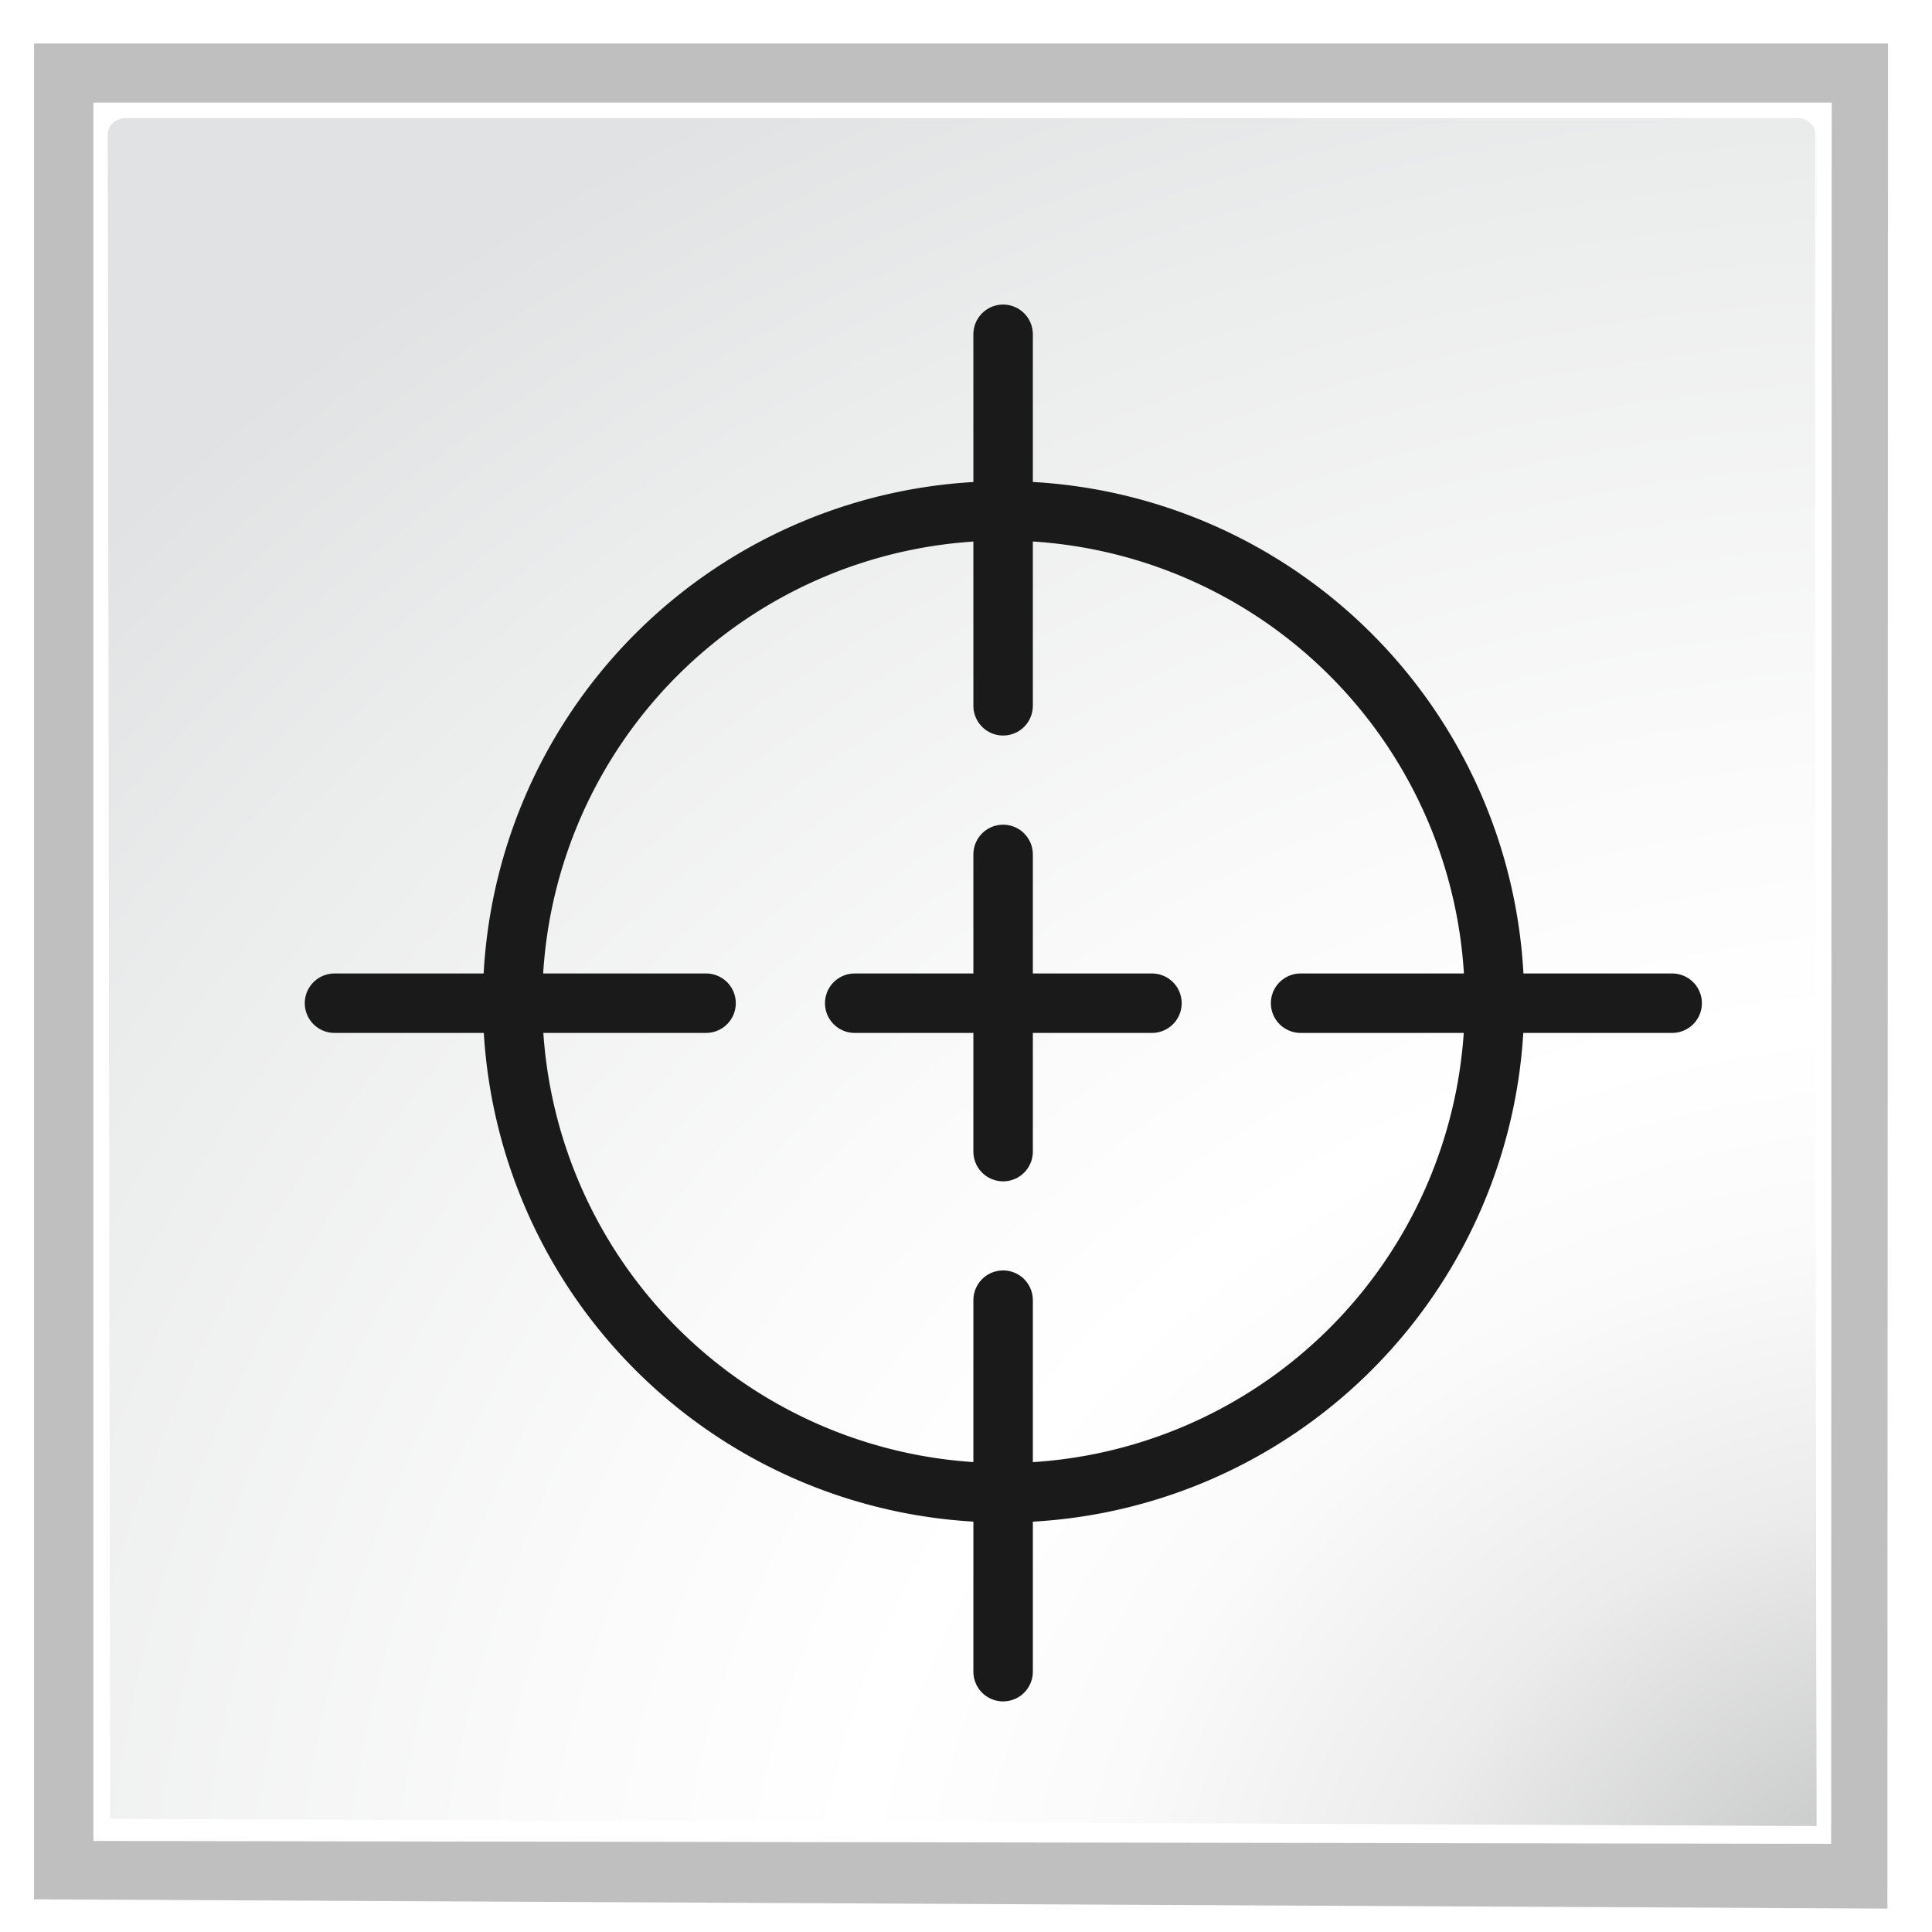 <?xml version="1.0" encoding="UTF-8" standalone="no"?>
<svg
   xmlns:dc="http://purl.org/dc/elements/1.1/"
   xmlns:cc="http://creativecommons.org/ns#"
   xmlns:rdf="http://www.w3.org/1999/02/22-rdf-syntax-ns#"
   xmlns:svg="http://www.w3.org/2000/svg"
   xmlns="http://www.w3.org/2000/svg"
   xmlns:xlink="http://www.w3.org/1999/xlink"
   xmlns:sodipodi="http://sodipodi.sourceforge.net/DTD/sodipodi-0.dtd"
   xmlns:inkscape="http://www.inkscape.org/namespaces/inkscape"
   height="26"
   width="26"
   version="1.1"
   id="svg2"
   inkscape:version="0.92.0 r15299"
   sodipodi:docname="gerbview_drill_file.svg">
  <sodipodi:namedview
     pagecolor="#ffffff"
     bordercolor="#666666"
     borderopacity="1"
     objecttolerance="10"
     gridtolerance="10"
     guidetolerance="10"
     inkscape:pageopacity="0"
     inkscape:pageshadow="2"
     inkscape:window-width="1920"
     inkscape:window-height="1033"
     id="namedview170"
     showgrid="true"
     inkscape:zoom="21.730769"
     inkscape:cx="21.05919"
     inkscape:cy="13.700887"
     inkscape:window-x="-4"
     inkscape:window-y="-4"
     inkscape:window-maximized="1"
     inkscape:current-layer="g4756">
    <inkscape:grid
       type="xygrid"
       id="grid3878"
       empspacing="2"
       visible="true"
       enabled="true"
       snapvisiblegridlinesonly="true"
       spacingx="0.5"
       spacingy="0.5"
       originx="0"
       originy="0" />
  </sodipodi:namedview>
  <defs
     id="defs4">
    <linearGradient
       id="ab"
       y2="4.219"
       gradientUnits="userSpaceOnUse"
       x2="7.596"
       gradientTransform="matrix(0.889,0,0,0.782,0.623,7.647)"
       y1="43.994"
       x1="40.752">
      <stop
         stop-color="#333"
         offset="0"
         id="stop7" />
      <stop
         stop-color="#474747"
         offset="1"
         id="stop9" />
    </linearGradient>
    <linearGradient
       id="a"
       y2="19500"
       gradientUnits="userSpaceOnUse"
       x2="15000"
       y1="14100"
       x1="10100">
      <stop
         stop-color="#f5fffa"
         offset="0"
         id="stop12" />
      <stop
         stop-color="#6f6d7f"
         offset="1.2"
         id="stop14" />
    </linearGradient>
    <linearGradient
       id="b"
       y2="19500"
       gradientUnits="userSpaceOnUse"
       x2="15000"
       y1="14100"
       x1="10100">
      <stop
         stop-color="#fff"
         stop-opacity="0.698"
         offset="0"
         id="stop17" />
      <stop
         stop-color="#5db7ff"
         stop-opacity="0.698"
         offset="1.2"
         id="stop19" />
    </linearGradient>
    <linearGradient
       id="x"
       y2="19500"
       gradientUnits="userSpaceOnUse"
       x2="15000"
       y1="14100"
       x1="10100">
      <stop
         stop-color="#f5ffff"
         offset="0"
         id="stop22" />
      <stop
         stop-color="#fff"
         stop-opacity="0"
         offset="1.2"
         id="stop24" />
    </linearGradient>
    <radialGradient
       id="ac"
       xlink:href="#b"
       gradientUnits="userSpaceOnUse"
       cy="17526"
       cx="18632"
       gradientTransform="matrix(0.002,0,0,0.002,33.623,-11.394)"
       r="40170" />
    <radialGradient
       id="ad"
       xlink:href="#b"
       gradientUnits="userSpaceOnUse"
       cy="17831"
       cx="18969"
       r="23166" />
    <radialGradient
       id="ae"
       xlink:href="#a"
       gradientUnits="userSpaceOnUse"
       cy="27370"
       cx="25538"
       gradientTransform="translate(-1.2030982e-5,1.3252e-4)"
       r="3682.2" />
    <radialGradient
       id="af"
       xlink:href="#x"
       gradientUnits="userSpaceOnUse"
       cy="17398"
       cx="18401"
       gradientTransform="translate(-7.3214068e-5,-4.3294997e-5)"
       r="11888" />
    <radialGradient
       id="ag"
       xlink:href="#a"
       gradientUnits="userSpaceOnUse"
       cy="15674"
       cx="16467"
       gradientTransform="matrix(0.002,0,0,0.002,33.623,-11.394)"
       r="3055.2" />
    <radialGradient
       id="ah"
       xlink:href="#b"
       gradientUnits="userSpaceOnUse"
       cy="17753"
       cx="18300"
       gradientTransform="matrix(0.002,0,0,0.002,33.623,-11.394)"
       r="28430" />
    <radialGradient
       id="ai"
       xlink:href="#a"
       gradientUnits="userSpaceOnUse"
       cy="33086"
       cx="-2182.7"
       gradientTransform="matrix(0.003,0,0,0.001,31.832,15.718)"
       r="11540" />
    <radialGradient
       id="aj"
       xlink:href="#a"
       gradientUnits="userSpaceOnUse"
       cy="18596"
       cx="17070"
       gradientTransform="matrix(0.002,0,0,0.002,33.623,-11.394)"
       r="3734.6" />
    <linearGradient
       id="ao"
       y2="39368"
       xlink:href="#x"
       gradientUnits="userSpaceOnUse"
       x2="2312.5"
       gradientTransform="matrix(0.003,0,0,0.001,31.832,15.718)"
       y1="39560"
       x1="-1083.8" />
    <radialGradient
       id="ak"
       xlink:href="#b"
       gradientUnits="userSpaceOnUse"
       cy="11246"
       cx="13190"
       gradientTransform="translate(-9.4474008e-5,4.0964006e-5)"
       r="16248" />
    <linearGradient
       id="ap"
       y2="18951"
       xlink:href="#a"
       gradientUnits="userSpaceOnUse"
       x2="12508"
       gradientTransform="matrix(0.002,0,0,0.002,33.623,-11.394)"
       y1="-85.143"
       x1="-1308.3" />
    <radialGradient
       id="al"
       xlink:href="#a"
       gradientUnits="userSpaceOnUse"
       cy="29167"
       cx="26631"
       gradientTransform="translate(-1.1897006e-4,-1.2562e-4)"
       r="4284.2" />
    <linearGradient
       id="y"
       y2="20482"
       gradientUnits="userSpaceOnUse"
       x2="6753.4"
       gradientTransform="matrix(0.001,0,0,0.003,31.832,15.718)"
       y1="27356"
       x1="850.32">
      <stop
         stop-color="#a66500"
         offset="0"
         id="stop39" />
      <stop
         stop-color="#da8f00"
         offset="1"
         id="stop41" />
    </linearGradient>
    <linearGradient
       id="z"
       y2="21261"
       gradientUnits="userSpaceOnUse"
       x2="3741.1"
       gradientTransform="matrix(0.001,0,0,0.003,31.832,15.718)"
       y1="21261"
       x1="-3478.9">
      <stop
         stop-color="#eda700"
         offset="0"
         id="stop44" />
      <stop
         stop-color="#fff"
         offset=".388"
         id="stop46" />
      <stop
         stop-color="#ffcb50"
         offset="0.7"
         id="stop48" />
      <stop
         stop-color="#ed8700"
         offset="1"
         id="stop50" />
    </linearGradient>
    <linearGradient
       id="aa"
       y2="29618"
       xlink:href="#a"
       gradientUnits="userSpaceOnUse"
       x2="24590"
       gradientTransform="matrix(0.002,0,0,0.002,33.623,-11.394)"
       y1="405.03"
       x1="389.4" />
    <radialGradient
       id="am"
       gradientUnits="userSpaceOnUse"
       cy="10444"
       cx="11715"
       gradientTransform="matrix(0.002,0,0,0.002,33.623,-11.394)"
       r="15132">
      <stop
         stop-color="#f5ffff"
         stop-opacity=".49"
         offset="0"
         id="stop54" />
      <stop
         stop-color="#fff"
         stop-opacity="0"
         offset="1.2"
         id="stop56" />
    </radialGradient>
    <linearGradient
       x1="5.518"
       y1="37.372"
       gradientTransform="matrix(0.526,0,0,0.52,81.027,79.545)"
       x2="9.522"
       gradientUnits="userSpaceOnUse"
       y2="41.392"
       id="bm-0-2">
      <stop
         id="stop208-1"
         offset="0"
         stop-color="#cbbd27" />
      <stop
         id="stop210-5"
         offset="1"
         stop-color="#9b901d" />
    </linearGradient>
    <linearGradient
       x1="9"
       y1="29.057"
       gradientTransform="matrix(0.626,-0.622,0.773,0.762,59.06,83.852)"
       x2="9"
       gradientUnits="userSpaceOnUse"
       y2="26.03"
       id="bl-2-6">
      <stop
         id="stop203-9-1"
         offset="0"
         stop-color="#e4db7b" />
      <stop
         id="stop205-9-3"
         offset="1"
         stop-color="#f4f0c8" />
    </linearGradient>
    <linearGradient
       id="linearGradient3268">
      <stop
         id="stop3270"
         offset="0"
         stop-color="#999" />
      <stop
         id="stop3272"
         offset=".5"
         stop-color="#fff" />
      <stop
         id="stop3274"
         offset="1"
         stop-color="#777" />
    </linearGradient>
    <linearGradient
       x1="30.038"
       y1="24.99"
       gradientTransform="matrix(0.626,-0.622,0.773,0.762,60.367,82.552)"
       x2="30.038"
       gradientUnits="userSpaceOnUse"
       xlink:href="#aq-0"
       y2="30"
       id="bk-6-9" />
    <linearGradient
       id="linearGradient3259">
      <stop
         id="stop3261"
         offset="0"
         stop-color="#3e3e3e" />
      <stop
         id="stop3263"
         offset=".5"
         stop-color="#828282" />
      <stop
         id="stop3265"
         offset="1"
         stop-color="#3c3c3c" />
    </linearGradient>
    <linearGradient
       x1="30.038"
       y1="24.99"
       gradientTransform="matrix(0.626,-0.622,0.773,0.762,60.547,82.374)"
       x2="30.038"
       gradientUnits="userSpaceOnUse"
       xlink:href="#ar-2-5"
       y2="30"
       id="bj-0-7" />
    <linearGradient
       id="linearGradient3250">
      <stop
         id="stop3252"
         offset="0"
         stop-color="#999" />
      <stop
         id="stop3254"
         offset=".5"
         stop-color="#fff" />
      <stop
         id="stop3256"
         offset="1"
         stop-color="#777" />
    </linearGradient>
    <linearGradient
       x1="30.038"
       y1="24.99"
       gradientTransform="matrix(0.626,-0.622,0.773,0.762,59.742,83.175)"
       x2="30.038"
       gradientUnits="userSpaceOnUse"
       xlink:href="#aq-0"
       y2="30"
       id="bi-4-7" />
    <linearGradient
       id="linearGradient3241">
      <stop
         id="stop3243"
         offset="0"
         stop-color="#3e3e3e" />
      <stop
         id="stop3245"
         offset=".5"
         stop-color="#828282" />
      <stop
         id="stop3247"
         offset="1"
         stop-color="#3c3c3c" />
    </linearGradient>
    <linearGradient
       x1="30.038"
       y1="24.99"
       gradientTransform="matrix(0.626,-0.622,0.773,0.762,59.921,82.996)"
       x2="30.038"
       gradientUnits="userSpaceOnUse"
       xlink:href="#ar-2-5"
       y2="30"
       id="bh-2-6" />
    <linearGradient
       id="aq-0">
      <stop
         id="stop173-4"
         offset="0"
         stop-color="#999" />
      <stop
         id="stop175-6"
         offset=".5"
         stop-color="#fff" />
      <stop
         id="stop177-2"
         offset="1"
         stop-color="#777" />
    </linearGradient>
    <linearGradient
       x1="30.038"
       y1="24.99"
       gradientTransform="matrix(0.626,-0.622,0.773,0.762,59.119,83.794)"
       x2="30.038"
       gradientUnits="userSpaceOnUse"
       xlink:href="#aq-0"
       y2="30"
       id="bg-7-0" />
    <linearGradient
       id="ar-2-5">
      <stop
         id="stop166-8-6"
         offset="0"
         stop-color="#3e3e3e" />
      <stop
         id="stop168-4-6"
         offset=".5"
         stop-color="#828282" />
      <stop
         id="stop170-4"
         offset="1"
         stop-color="#3c3c3c" />
    </linearGradient>
    <linearGradient
       x1="30.038"
       y1="24.99"
       gradientTransform="matrix(0.626,-0.622,0.773,0.762,59.298,83.616)"
       x2="30.038"
       gradientUnits="userSpaceOnUse"
       xlink:href="#ar-2-5"
       y2="30"
       id="bf-6-0" />
    <linearGradient
       x1="23.576"
       y1="25.357"
       gradientTransform="matrix(0.644,-0.64,0.661,0.651,61.423,86.661)"
       x2="23.576"
       gradientUnits="userSpaceOnUse"
       y2="31.211"
       id="be-2-3">
      <stop
         id="stop180-9"
         offset="0" />
      <stop
         id="stop182-1"
         offset=".135"
         stop-color="#c3c3c3" />
      <stop
         id="stop184-9"
         offset=".202"
         stop-color="#8c8c8c" />
      <stop
         id="stop186-6"
         offset=".27"
         stop-color="#fff" />
      <stop
         id="stop188-5-9"
         offset=".447"
         stop-color="#757575" />
      <stop
         id="stop190-8-3"
         offset=".571"
         stop-color="#7d7d7d" />
      <stop
         id="stop192-3"
         offset=".72"
         stop-color="#b6b6b6" />
      <stop
         id="stop194-8"
         offset="1" />
    </linearGradient>
    <linearGradient
       x1="153"
       y1="79.557"
       gradientTransform="translate(-143,-64)"
       x2="153"
       gradientUnits="userSpaceOnUse"
       y2="76.444"
       id="aw-1-2">
      <stop
         id="stop136-7-1"
         offset="0"
         stop-color="#fff" />
      <stop
         id="stop138-4-61"
         offset="1"
         stop-color="#ddd" />
    </linearGradient>
    <linearGradient
       y2="76.444"
       x2="153"
       y1="79.557"
       x1="153"
       gradientTransform="translate(-143,-64)"
       gradientUnits="userSpaceOnUse"
       id="linearGradient3296-3-10"
       xlink:href="#aw-1-2"
       inkscape:collect="always" />
    <linearGradient
       x1="154.1"
       y1="79.101"
       gradientTransform="translate(-143,-64)"
       x2="151.9"
       gradientUnits="userSpaceOnUse"
       y2="76.9"
       id="ax-8-027">
      <stop
         id="stop141-0-36"
         offset="0"
         stop-color="#bbb" />
      <stop
         id="stop143-8-11"
         offset="1"
         stop-color="#616161" />
    </linearGradient>
    <linearGradient
       x1="153"
       y1="79.557"
       gradientTransform="translate(-143,-64)"
       x2="153"
       gradientUnits="userSpaceOnUse"
       y2="76.444"
       id="aw-1-6">
      <stop
         id="stop136-7-02"
         offset="0"
         stop-color="#fff" />
      <stop
         id="stop138-4-5"
         offset="1"
         stop-color="#ddd" />
    </linearGradient>
    <linearGradient
       y2="76.444"
       x2="153"
       y1="79.557"
       x1="153"
       gradientTransform="translate(-143,-64)"
       gradientUnits="userSpaceOnUse"
       id="linearGradient3296-3-02"
       xlink:href="#aw-1-6"
       inkscape:collect="always" />
    <linearGradient
       x1="154.1"
       y1="79.101"
       gradientTransform="translate(-143,-64)"
       x2="151.9"
       gradientUnits="userSpaceOnUse"
       y2="76.9"
       id="ax-8-71">
      <stop
         id="stop141-0-548"
         offset="0"
         stop-color="#bbb" />
      <stop
         id="stop143-8-54"
         offset="1"
         stop-color="#616161" />
    </linearGradient>
    <linearGradient
       x1="153"
       y1="79.557"
       gradientTransform="translate(-143,-64)"
       x2="153"
       gradientUnits="userSpaceOnUse"
       y2="76.444"
       id="aw-1-72">
      <stop
         id="stop136-7-53"
         offset="0"
         stop-color="#fff" />
      <stop
         id="stop138-4-41"
         offset="1"
         stop-color="#ddd" />
    </linearGradient>
    <linearGradient
       y2="76.444"
       x2="153"
       y1="79.557"
       x1="153"
       gradientTransform="translate(-143,-64)"
       gradientUnits="userSpaceOnUse"
       id="linearGradient3296-3-0"
       xlink:href="#aw-1-72"
       inkscape:collect="always" />
    <linearGradient
       x1="154.1"
       y1="79.101"
       gradientTransform="translate(-143,-64)"
       x2="151.9"
       gradientUnits="userSpaceOnUse"
       y2="76.9"
       id="ax-8-02">
      <stop
         id="stop141-0-50"
         offset="0"
         stop-color="#bbb" />
      <stop
         id="stop143-8-1"
         offset="1"
         stop-color="#616161" />
    </linearGradient>
    <linearGradient
       x1="153"
       y1="79.557"
       gradientTransform="translate(-143,-64)"
       x2="153"
       gradientUnits="userSpaceOnUse"
       y2="76.444"
       id="aw-1-7">
      <stop
         id="stop136-7-7"
         offset="0"
         stop-color="#fff" />
      <stop
         id="stop138-4-8"
         offset="1"
         stop-color="#ddd" />
    </linearGradient>
    <linearGradient
       y2="76.444"
       x2="153"
       y1="79.557"
       x1="153"
       gradientTransform="translate(-143,-64)"
       gradientUnits="userSpaceOnUse"
       id="linearGradient3296-3-19"
       xlink:href="#aw-1-7"
       inkscape:collect="always" />
    <linearGradient
       x1="154.1"
       y1="79.101"
       gradientTransform="translate(-143,-64)"
       x2="151.9"
       gradientUnits="userSpaceOnUse"
       y2="76.9"
       id="ax-8-3">
      <stop
         id="stop141-0-54"
         offset="0"
         stop-color="#bbb" />
      <stop
         id="stop143-8-6"
         offset="1"
         stop-color="#616161" />
    </linearGradient>
    <linearGradient
       x1="153"
       y1="79.557"
       gradientTransform="translate(-143,-64)"
       x2="153"
       gradientUnits="userSpaceOnUse"
       y2="76.444"
       id="aw-1-1">
      <stop
         id="stop136-7-5"
         offset="0"
         stop-color="#fff" />
      <stop
         id="stop138-4-6"
         offset="1"
         stop-color="#ddd" />
    </linearGradient>
    <linearGradient
       y2="76.444"
       x2="153"
       y1="79.557"
       x1="153"
       gradientTransform="translate(-143,-64)"
       gradientUnits="userSpaceOnUse"
       id="linearGradient3296-3-4"
       xlink:href="#aw-1-1"
       inkscape:collect="always" />
    <linearGradient
       x1="154.1"
       y1="79.101"
       gradientTransform="translate(-143,-64)"
       x2="151.9"
       gradientUnits="userSpaceOnUse"
       y2="76.9"
       id="ax-8-0">
      <stop
         id="stop141-0-9"
         offset="0"
         stop-color="#bbb" />
      <stop
         id="stop143-8-2"
         offset="1"
         stop-color="#616161" />
    </linearGradient>
    <linearGradient
       x1="153"
       y1="79.557"
       gradientTransform="translate(-143,-64)"
       x2="153"
       gradientUnits="userSpaceOnUse"
       y2="76.444"
       id="aw-1-92">
      <stop
         id="stop136-7-6"
         offset="0"
         stop-color="#fff" />
      <stop
         id="stop138-4-1"
         offset="1"
         stop-color="#ddd" />
    </linearGradient>
    <linearGradient
       y2="76.444"
       x2="153"
       y1="79.557"
       x1="153"
       gradientTransform="translate(-143,-64)"
       gradientUnits="userSpaceOnUse"
       id="linearGradient3296-3-9"
       xlink:href="#aw-1-92"
       inkscape:collect="always" />
    <linearGradient
       x1="154.1"
       y1="79.101"
       gradientTransform="translate(-143,-64)"
       x2="151.9"
       gradientUnits="userSpaceOnUse"
       y2="76.9"
       id="ax-8-42">
      <stop
         id="stop141-0-1"
         offset="0"
         stop-color="#bbb" />
      <stop
         id="stop143-8-3"
         offset="1"
         stop-color="#616161" />
    </linearGradient>
    <linearGradient
       x1="153"
       y1="79.557"
       gradientTransform="translate(-143,-64)"
       x2="153"
       gradientUnits="userSpaceOnUse"
       y2="76.444"
       id="aw-1-0">
      <stop
         id="stop136-7-08"
         offset="0"
         stop-color="#fff" />
      <stop
         id="stop138-4-9"
         offset="1"
         stop-color="#ddd" />
    </linearGradient>
    <linearGradient
       y2="76.444"
       x2="153"
       y1="79.557"
       x1="153"
       gradientTransform="translate(-143,-64)"
       gradientUnits="userSpaceOnUse"
       id="linearGradient3296-3-2"
       xlink:href="#aw-1-0"
       inkscape:collect="always" />
    <linearGradient
       x1="154.1"
       y1="79.101"
       gradientTransform="translate(-143,-64)"
       x2="151.9"
       gradientUnits="userSpaceOnUse"
       y2="76.9"
       id="ax-8-75">
      <stop
         id="stop141-0-3"
         offset="0"
         stop-color="#bbb" />
      <stop
         id="stop143-8-4"
         offset="1"
         stop-color="#616161" />
    </linearGradient>
    <linearGradient
       x1="153"
       y1="79.557"
       gradientTransform="translate(-143,-64)"
       x2="153"
       gradientUnits="userSpaceOnUse"
       y2="76.444"
       id="aw-1-95">
      <stop
         id="stop136-7-0"
         offset="0"
         stop-color="#fff" />
      <stop
         id="stop138-4-4"
         offset="1"
         stop-color="#ddd" />
    </linearGradient>
    <linearGradient
       y2="76.444"
       x2="153"
       y1="79.557"
       x1="153"
       gradientTransform="translate(-143,-64)"
       gradientUnits="userSpaceOnUse"
       id="linearGradient3296-3-8"
       xlink:href="#aw-1-95"
       inkscape:collect="always" />
    <linearGradient
       x1="154.1"
       y1="79.101"
       gradientTransform="translate(-143,-64)"
       x2="151.9"
       gradientUnits="userSpaceOnUse"
       y2="76.9"
       id="ax-8-4">
      <stop
         id="stop141-0-8"
         offset="0"
         stop-color="#bbb" />
      <stop
         id="stop143-8-77"
         offset="1"
         stop-color="#616161" />
    </linearGradient>
    <linearGradient
       x1="153"
       y1="79.557"
       gradientTransform="translate(-143,-64)"
       x2="153"
       gradientUnits="userSpaceOnUse"
       y2="76.444"
       id="aw-1-9">
      <stop
         id="stop136-7-4"
         offset="0"
         stop-color="#fff" />
      <stop
         id="stop138-4-70"
         offset="1"
         stop-color="#ddd" />
    </linearGradient>
    <linearGradient
       y2="76.444"
       x2="153"
       y1="79.557"
       x1="153"
       gradientTransform="translate(-143,-64)"
       gradientUnits="userSpaceOnUse"
       id="linearGradient3296-3-3"
       xlink:href="#aw-1-9"
       inkscape:collect="always" />
    <linearGradient
       x1="154.1"
       y1="79.101"
       gradientTransform="translate(-143,-64)"
       x2="151.9"
       gradientUnits="userSpaceOnUse"
       y2="76.9"
       id="ax-8-7">
      <stop
         id="stop141-0-57"
         offset="0"
         stop-color="#bbb" />
      <stop
         id="stop143-8-5"
         offset="1"
         stop-color="#616161" />
    </linearGradient>
    <linearGradient
       x1="153"
       y1="79.557"
       gradientTransform="translate(-143,-64)"
       x2="153"
       gradientUnits="userSpaceOnUse"
       y2="76.444"
       id="aw-1-8">
      <stop
         id="stop136-7-2"
         offset="0"
         stop-color="#fff" />
      <stop
         id="stop138-4-7"
         offset="1"
         stop-color="#ddd" />
    </linearGradient>
    <linearGradient
       y2="76.444"
       x2="153"
       y1="79.557"
       x1="153"
       gradientTransform="translate(-143,-64)"
       gradientUnits="userSpaceOnUse"
       id="linearGradient3296-3-1"
       xlink:href="#aw-1-8"
       inkscape:collect="always" />
    <linearGradient
       x1="154.1"
       y1="79.101"
       gradientTransform="translate(-143,-64)"
       x2="151.9"
       gradientUnits="userSpaceOnUse"
       y2="76.9"
       id="ax-8-9">
      <stop
         id="stop141-0-5"
         offset="0"
         stop-color="#bbb" />
      <stop
         id="stop143-8-7"
         offset="1"
         stop-color="#616161" />
    </linearGradient>
    <linearGradient
       x1="154.1"
       y1="79.101"
       gradientTransform="translate(-143,-64)"
       x2="151.9"
       gradientUnits="userSpaceOnUse"
       y2="76.9"
       id="ax-6">
      <stop
         id="stop141-7"
         offset="0"
         stop-color="#bbb" />
      <stop
         id="stop143-7"
         offset="1"
         stop-color="#616161" />
    </linearGradient>
    <linearGradient
       y2="76.9"
       x2="151.9"
       y1="79.101"
       x1="154.1"
       gradientTransform="translate(-143,-64)"
       gradientUnits="userSpaceOnUse"
       id="linearGradient3298-2"
       xlink:href="#ax-6"
       inkscape:collect="always" />
    <linearGradient
       x1="153"
       y1="79.557"
       gradientTransform="translate(-143,-64)"
       x2="153"
       gradientUnits="userSpaceOnUse"
       y2="76.444"
       id="aw-10">
      <stop
         id="stop136-1"
         offset="0"
         stop-color="#fff" />
      <stop
         id="stop138-5"
         offset="1"
         stop-color="#ddd" />
    </linearGradient>
    <linearGradient
       x1="154.1"
       y1="79.101"
       gradientTransform="translate(-143,-64)"
       x2="151.9"
       gradientUnits="userSpaceOnUse"
       y2="76.9"
       id="ax-8">
      <stop
         id="stop141-0"
         offset="0"
         stop-color="#bbb" />
      <stop
         id="stop143-8"
         offset="1"
         stop-color="#616161" />
    </linearGradient>
    <linearGradient
       y2="76.9"
       x2="151.9"
       y1="79.101"
       x1="154.1"
       gradientTransform="translate(-143,-64)"
       gradientUnits="userSpaceOnUse"
       id="linearGradient3298-8"
       xlink:href="#ax-8"
       inkscape:collect="always" />
    <linearGradient
       x1="153"
       y1="79.557"
       gradientTransform="translate(-143,-64)"
       x2="153"
       gradientUnits="userSpaceOnUse"
       y2="76.444"
       id="aw-1">
      <stop
         id="stop136-7"
         offset="0"
         stop-color="#fff" />
      <stop
         id="stop138-4"
         offset="1"
         stop-color="#ddd" />
    </linearGradient>
    <linearGradient
       y2="84.9"
       x2="151.9"
       y1="87.101"
       x1="154.1"
       gradientTransform="translate(-143,-64)"
       gradientUnits="userSpaceOnUse"
       id="linearGradient3294"
       xlink:href="#av"
       inkscape:collect="always" />
    <linearGradient
       y2="124.44"
       x2="153"
       y1="127.56"
       x1="153"
       gradientTransform="translate(-143,-64)"
       gradientUnits="userSpaceOnUse"
       id="linearGradient3272"
       xlink:href="#bz"
       inkscape:collect="always" />
    <linearGradient
       x1="98.617"
       y1="106.41"
       gradientTransform="matrix(0.21,0,0,0.207,-0.545,-0.448)"
       x2="91.229"
       gradientUnits="userSpaceOnUse"
       y2="99.255"
       id="bd">
      <stop
         id="stop193"
         offset="0"
         stop-color="#a2a2a2" />
      <stop
         id="stop195"
         offset="1"
         stop-color="#fff" />
    </linearGradient>
    <linearGradient
       x1="154.1"
       y1="79.101"
       gradientTransform="translate(-143,-64)"
       x2="151.9"
       gradientUnits="userSpaceOnUse"
       y2="76.9"
       id="ax">
      <stop
         id="stop141"
         offset="0"
         stop-color="#bbb" />
      <stop
         id="stop143"
         offset="1"
         stop-color="#616161" />
    </linearGradient>
    <linearGradient
       x1="153"
       y1="79.557"
       gradientTransform="translate(-143,-64)"
       x2="153"
       gradientUnits="userSpaceOnUse"
       y2="76.444"
       id="aw">
      <stop
         id="stop136"
         offset="0"
         stop-color="#fff" />
      <stop
         id="stop138"
         offset="1"
         stop-color="#ddd" />
    </linearGradient>
    <linearGradient
       x1="154.1"
       y1="87.101"
       gradientTransform="translate(-143,-64)"
       x2="151.9"
       gradientUnits="userSpaceOnUse"
       y2="84.9"
       id="av">
      <stop
         id="stop131"
         offset="0"
         stop-color="#bbb" />
      <stop
         id="stop133"
         offset="1"
         stop-color="#616161" />
    </linearGradient>
    <linearGradient
       x1="153"
       y1="87.557"
       gradientTransform="translate(-143,-64)"
       x2="153"
       gradientUnits="userSpaceOnUse"
       y2="84.444"
       id="au">
      <stop
         id="stop126"
         offset="0"
         stop-color="#fff" />
      <stop
         id="stop128"
         offset="1"
         stop-color="#ddd" />
    </linearGradient>
    <linearGradient
       x1="154.1"
       y1="95.101"
       gradientTransform="translate(-143,-64)"
       x2="151.9"
       gradientUnits="userSpaceOnUse"
       y2="92.9"
       id="at">
      <stop
         id="stop121"
         offset="0"
         stop-color="#bbb" />
      <stop
         id="stop123"
         offset="1"
         stop-color="#616161" />
    </linearGradient>
    <linearGradient
       x1="153"
       y1="95.557"
       gradientTransform="translate(-143,-64)"
       x2="153"
       gradientUnits="userSpaceOnUse"
       y2="92.444"
       id="ch">
      <stop
         id="stop116"
         offset="0"
         stop-color="#fff" />
      <stop
         id="stop118"
         offset="1"
         stop-color="#ddd" />
    </linearGradient>
    <linearGradient
       x1="154.1"
       y1="103.1"
       gradientTransform="translate(-143,-64)"
       x2="151.9"
       gradientUnits="userSpaceOnUse"
       y2="100.9"
       id="cg">
      <stop
         id="stop111"
         offset="0"
         stop-color="#bbb" />
      <stop
         id="stop113"
         offset="1"
         stop-color="#616161" />
    </linearGradient>
    <linearGradient
       x1="153"
       y1="103.56"
       gradientTransform="translate(-143,-64)"
       x2="153"
       gradientUnits="userSpaceOnUse"
       y2="100.44"
       id="cf">
      <stop
         id="stop106"
         offset="0"
         stop-color="#fff" />
      <stop
         id="stop108"
         offset="1"
         stop-color="#ddd" />
    </linearGradient>
    <linearGradient
       x1="154.1"
       y1="111.1"
       gradientTransform="translate(-143,-64)"
       x2="151.9"
       gradientUnits="userSpaceOnUse"
       y2="108.9"
       id="ce">
      <stop
         id="stop101"
         offset="0"
         stop-color="#bbb" />
      <stop
         id="stop103"
         offset="1"
         stop-color="#616161" />
    </linearGradient>
    <linearGradient
       x1="153"
       y1="111.56"
       gradientTransform="translate(-143,-64)"
       x2="153"
       gradientUnits="userSpaceOnUse"
       y2="108.44"
       id="cd">
      <stop
         id="stop96"
         offset="0"
         stop-color="#fff" />
      <stop
         id="stop98"
         offset="1"
         stop-color="#ddd" />
    </linearGradient>
    <linearGradient
       x1="154.1"
       y1="119.1"
       gradientTransform="translate(-143,-64)"
       x2="151.9"
       gradientUnits="userSpaceOnUse"
       y2="116.9"
       id="cc">
      <stop
         id="stop91"
         offset="0"
         stop-color="#bbb" />
      <stop
         id="stop93"
         offset="1"
         stop-color="#616161" />
    </linearGradient>
    <linearGradient
       x1="153"
       y1="119.56"
       gradientTransform="translate(-143,-64)"
       x2="153"
       gradientUnits="userSpaceOnUse"
       y2="116.44"
       id="cb">
      <stop
         id="stop86"
         offset="0"
         stop-color="#fff" />
      <stop
         id="stop88"
         offset="1"
         stop-color="#ddd" />
    </linearGradient>
    <linearGradient
       x1="154.1"
       y1="127.1"
       gradientTransform="translate(-143,-64)"
       x2="151.9"
       gradientUnits="userSpaceOnUse"
       y2="124.9"
       id="ca">
      <stop
         id="stop81"
         offset="0"
         stop-color="#bbb" />
      <stop
         id="stop83"
         offset="1"
         stop-color="#616161" />
    </linearGradient>
    <linearGradient
       x1="153"
       y1="127.56"
       gradientTransform="translate(-143,-64)"
       x2="153"
       gradientUnits="userSpaceOnUse"
       y2="124.44"
       id="bz">
      <stop
         id="stop76"
         offset="0"
         stop-color="#fff" />
      <stop
         id="stop78"
         offset="1"
         stop-color="#ddd" />
    </linearGradient>
    <linearGradient
       x1="154.1"
       y1="135.1"
       gradientTransform="translate(-143,-64)"
       x2="151.9"
       gradientUnits="userSpaceOnUse"
       y2="132.9"
       id="by">
      <stop
         id="stop71"
         offset="0"
         stop-color="#bbb" />
      <stop
         id="stop73"
         offset="1"
         stop-color="#616161" />
    </linearGradient>
    <linearGradient
       x1="153"
       y1="135.56"
       gradientTransform="translate(-143,-64)"
       x2="153"
       gradientUnits="userSpaceOnUse"
       y2="132.44"
       id="bx">
      <stop
         id="stop66"
         offset="0"
         stop-color="#fff" />
      <stop
         id="stop68"
         offset="1"
         stop-color="#ddd" />
    </linearGradient>
    <linearGradient
       x1="154.1"
       y1="143.1"
       gradientTransform="translate(-143,-64)"
       x2="151.9"
       gradientUnits="userSpaceOnUse"
       y2="140.9"
       id="bw">
      <stop
         id="stop61"
         offset="0"
         stop-color="#bbb" />
      <stop
         id="stop63"
         offset="1"
         stop-color="#616161" />
    </linearGradient>
    <linearGradient
       x1="153"
       y1="143.56"
       gradientTransform="translate(-143,-64)"
       x2="153"
       gradientUnits="userSpaceOnUse"
       y2="140.44"
       id="bv">
      <stop
         id="stop56-0"
         offset="0"
         stop-color="#fff" />
      <stop
         id="stop58"
         offset="1"
         stop-color="#ddd" />
    </linearGradient>
    <linearGradient
       x1="154.1"
       y1="151.1"
       gradientTransform="translate(-143,-64)"
       x2="151.9"
       gradientUnits="userSpaceOnUse"
       y2="148.9"
       id="bu">
      <stop
         id="stop51-2"
         offset="0"
         stop-color="#bbb" />
      <stop
         id="stop53"
         offset="1"
         stop-color="#616161" />
    </linearGradient>
    <linearGradient
       x1="153"
       y1="151.56"
       gradientTransform="translate(-143,-64)"
       x2="153"
       gradientUnits="userSpaceOnUse"
       y2="148.44"
       id="bt">
      <stop
         id="stop46-1"
         offset="0"
         stop-color="#fff" />
      <stop
         id="stop48-1"
         offset="1"
         stop-color="#ddd" />
    </linearGradient>
    <linearGradient
       x1="154.1"
       y1="159.1"
       gradientTransform="translate(-143,-64)"
       x2="151.9"
       gradientUnits="userSpaceOnUse"
       y2="156.9"
       id="bs">
      <stop
         id="stop41-1"
         offset="0"
         stop-color="#bbb" />
      <stop
         id="stop43-0"
         offset="1"
         stop-color="#616161" />
    </linearGradient>
    <linearGradient
       x1="153"
       y1="159.56"
       gradientTransform="translate(-143,-64)"
       x2="153"
       gradientUnits="userSpaceOnUse"
       y2="156.44"
       id="br">
      <stop
         id="stop36"
         offset="0"
         stop-color="#fff" />
      <stop
         id="stop38-6"
         offset="1"
         stop-color="#ddd" />
    </linearGradient>
    <linearGradient
       x1="154.1"
       y1="167.1"
       gradientTransform="translate(-143,-64)"
       x2="151.9"
       gradientUnits="userSpaceOnUse"
       y2="164.9"
       id="bq">
      <stop
         id="stop31"
         offset="0"
         stop-color="#bbb" />
      <stop
         id="stop33-9"
         offset="1"
         stop-color="#616161" />
    </linearGradient>
    <linearGradient
       x1="153"
       y1="167.56"
       gradientTransform="translate(-143,-64)"
       x2="153"
       gradientUnits="userSpaceOnUse"
       y2="164.44"
       id="bp">
      <stop
         id="stop26-2"
         offset="0"
         stop-color="#fff" />
      <stop
         id="stop28-9"
         offset="1"
         stop-color="#ddd" />
    </linearGradient>
    <linearGradient
       x1="154.1"
       y1="175.1"
       gradientTransform="translate(-143,-64)"
       x2="151.9"
       gradientUnits="userSpaceOnUse"
       y2="172.9"
       id="bo">
      <stop
         id="stop21-2"
         offset="0"
         stop-color="#bbb" />
      <stop
         id="stop23-8"
         offset="1"
         stop-color="#616161" />
    </linearGradient>
    <linearGradient
       x1="153"
       y1="175.56"
       gradientTransform="translate(-143,-64)"
       x2="153"
       gradientUnits="userSpaceOnUse"
       y2="172.44"
       id="bn">
      <stop
         id="stop16-8"
         offset="0"
         stop-color="#fff" />
      <stop
         id="stop18-7"
         offset="1"
         stop-color="#ddd" />
    </linearGradient>
    <filter
       x="-0.192"
       y="-0.192"
       color-interpolation-filters="sRGB"
       width="1.384"
       height="1.384"
       id="bc">
      <feGaussianBlur
         id="feGaussianBlur13"
         stdDeviation="1.945" />
    </filter>
    <clipPath
       id="ba">
      <path
         style="fill-rule:evenodd"
         inkscape:connector-curvature="0"
         id="path10"
         d="M 72,88 40,120 H 32 V 80 h 40 v 8 z" />
    </clipPath>
    <radialGradient
       r="139.56"
       gradientTransform="matrix(0.21,0,0,0.207,-0.545,-0.448)"
       cx="102"
       cy="112.3"
       gradientUnits="userSpaceOnUse"
       id="az">
      <stop
         id="stop203"
         offset="0"
         stop-color="#b7b8b9" />
      <stop
         id="stop205"
         offset="0.228"
         stop-color="#ececec" />
      <stop
         id="stop207"
         offset="0.345"
         stop-color="#fafafa" />
      <stop
         id="stop209"
         offset="0.446"
         stop-color="#fff" />
      <stop
         id="stop211"
         offset="0.58"
         stop-color="#fafafa" />
      <stop
         id="stop213"
         offset=".845"
         stop-color="#ebecec" />
      <stop
         id="stop215"
         offset="1"
         stop-color="#e1e2e3" />
    </radialGradient>
    <filter
       color-interpolation-filters="sRGB"
       id="bb">
      <feGaussianBlur
         id="feGaussianBlur7"
         stdDeviation="2.079" />
    </filter>
    <inkscape:perspective
       id="perspective194"
       inkscape:persp3d-origin="24 : 16 : 1"
       inkscape:vp_z="48 : 24 : 1"
       inkscape:vp_y="0 : 1000 : 0"
       inkscape:vp_x="0 : 24 : 1"
       sodipodi:type="inkscape:persp3d" />
    <radialGradient
       inkscape:collect="always"
       xlink:href="#az"
       id="radialGradient4779"
       gradientUnits="userSpaceOnUse"
       gradientTransform="matrix(0.248,0,0,0.214,-2.834,-0.708)"
       cx="119.451"
       cy="129.204"
       fx="119.451"
       fy="129.204"
       r="139.56" />
    <filter
       inkscape:collect="always"
       id="filter4893"
       color-interpolation-filters="sRGB">
      <feGaussianBlur
         inkscape:collect="always"
         stdDeviation="1.053"
         id="feGaussianBlur4895" />
    </filter>
    <radialGradient
       inkscape:collect="always"
       xlink:href="#az"
       id="radialGradient4943"
       gradientUnits="userSpaceOnUse"
       gradientTransform="matrix(0.248,0,0,0.214,-2.834,-0.708)"
       cx="119.451"
       cy="129.204"
       fx="119.451"
       fy="129.204"
       r="139.56" />
  </defs>
  <g
     id="g3731"
     transform="matrix(0.685,0,0,0.685,2.371,-2.161)">
    <g
       id="g4756"
       transform="matrix(1.423,0,0,1.423,-3.05,3.747)">
      <path
         d="m 15.522,7.062 0,113.876 96.924,0.567 0.032,-114.443 z"
         transform="matrix(0.264,0,0,0.225,-3.917,-1.405)"
         id="path217"
         inkscape:connector-curvature="0"
         style="opacity:0.5;filter:url(#filter4893)"
         sodipodi:nodetypes="ccccc" />
      <path
         d="M 1,1 1,25 24.992,25.04 25,1 z"
         id="path219"
         inkscape:connector-curvature="0"
         style="fill:#ffffff"
         sodipodi:nodetypes="ccccc" />
      <path
         d="m 1.447,1.215 c -0.136,0 -0.247,0.096 -0.248,0.214 L 1.231,24.695 24.791,24.794 c 0,0 -0.031,-15.623 -0.018,-23.365 1.96e-4,-0.118 -0.111,-0.214 -0.248,-0.214 l -23.078,0 z"
         id="path221"
         inkscape:connector-curvature="0"
         style="fill:url(#radialGradient4779)"
         sodipodi:nodetypes="cscccscc" />
      <path
         sodipodi:type="arc"
         style="fill:none;stroke:#1a1a1a;stroke-width:1.028;stroke-linecap:round;stroke-linejoin:round;stroke-miterlimit:4;stroke-opacity:1;stroke-dasharray:none;stroke-dashoffset:0"
         id="path3272"
         sodipodi:cx="13.5"
         sodipodi:cy="13.5"
         sodipodi:rx="8.4938049"
         sodipodi:ry="8.4938049"
         d="M 21.994,13.5 A 8.494,8.494 0 0 1 13.5,21.994 8.494,8.494 0 0 1 5.006,13.5 8.494,8.494 0 0 1 13.5,5.006 8.494,8.494 0 0 1 21.994,13.5 Z"
         transform="matrix(0.798,0,0,0.798,2.793,2.642)" />
      <path
         style="fill:none;stroke:#1a1a1a;stroke-width:0.8;stroke-linecap:round;stroke-linejoin:miter;stroke-miterlimit:4;stroke-opacity:1;stroke-dasharray:none"
         d="m 17.5,13.5 5,0"
         id="path3274"
         inkscape:connector-curvature="0"
         transform="matrix(1.026,0,0,1.026,-0.288,-0.417)"
         sodipodi:nodetypes="cc" />
      <path
         inkscape:connector-curvature="0"
         id="path4044"
         d="m 13.56,4.199 0,5.129"
         style="fill:none;stroke:#1a1a1a;stroke-width:0.821;stroke-linecap:round;stroke-linejoin:miter;stroke-miterlimit:4;stroke-opacity:1;stroke-dasharray:none"
         sodipodi:nodetypes="cc" />
      <path
         sodipodi:nodetypes="cc"
         style="fill:none;stroke:#1a1a1a;stroke-width:0.821;stroke-linecap:round;stroke-linejoin:miter;stroke-miterlimit:4;stroke-opacity:1;stroke-dasharray:none"
         d="m 13.56,17.534 0,5.129"
         id="path4065"
         inkscape:connector-curvature="0" />
      <path
         sodipodi:nodetypes="cc"
         style="fill:none;stroke:#1a1a1a;stroke-width:0.821;stroke-linecap:round;stroke-linejoin:miter;stroke-miterlimit:4;stroke-opacity:1;stroke-dasharray:none"
         d="m 13.56,11.38 0,4.103"
         id="path4067"
         inkscape:connector-curvature="0" />
      <path
         sodipodi:nodetypes="cc"
         transform="matrix(1.026,0,0,1.026,-0.288,-0.417)"
         inkscape:connector-curvature="0"
         id="path4069"
         d="m 4.5,13.5 5,0"
         style="fill:none;stroke:#1a1a1a;stroke-width:0.8;stroke-linecap:round;stroke-linejoin:miter;stroke-miterlimit:4;stroke-opacity:1;stroke-dasharray:none" />
      <path
         sodipodi:nodetypes="cc"
         transform="matrix(1.026,0,0,1.026,-0.288,-0.417)"
         inkscape:connector-curvature="0"
         id="path4071"
         d="m 11.5,13.5 4,0"
         style="fill:none;stroke:#1a1a1a;stroke-width:0.8;stroke-linecap:round;stroke-linejoin:miter;stroke-miterlimit:4;stroke-opacity:1;stroke-dasharray:none" />
    </g>
  </g>
</svg>
